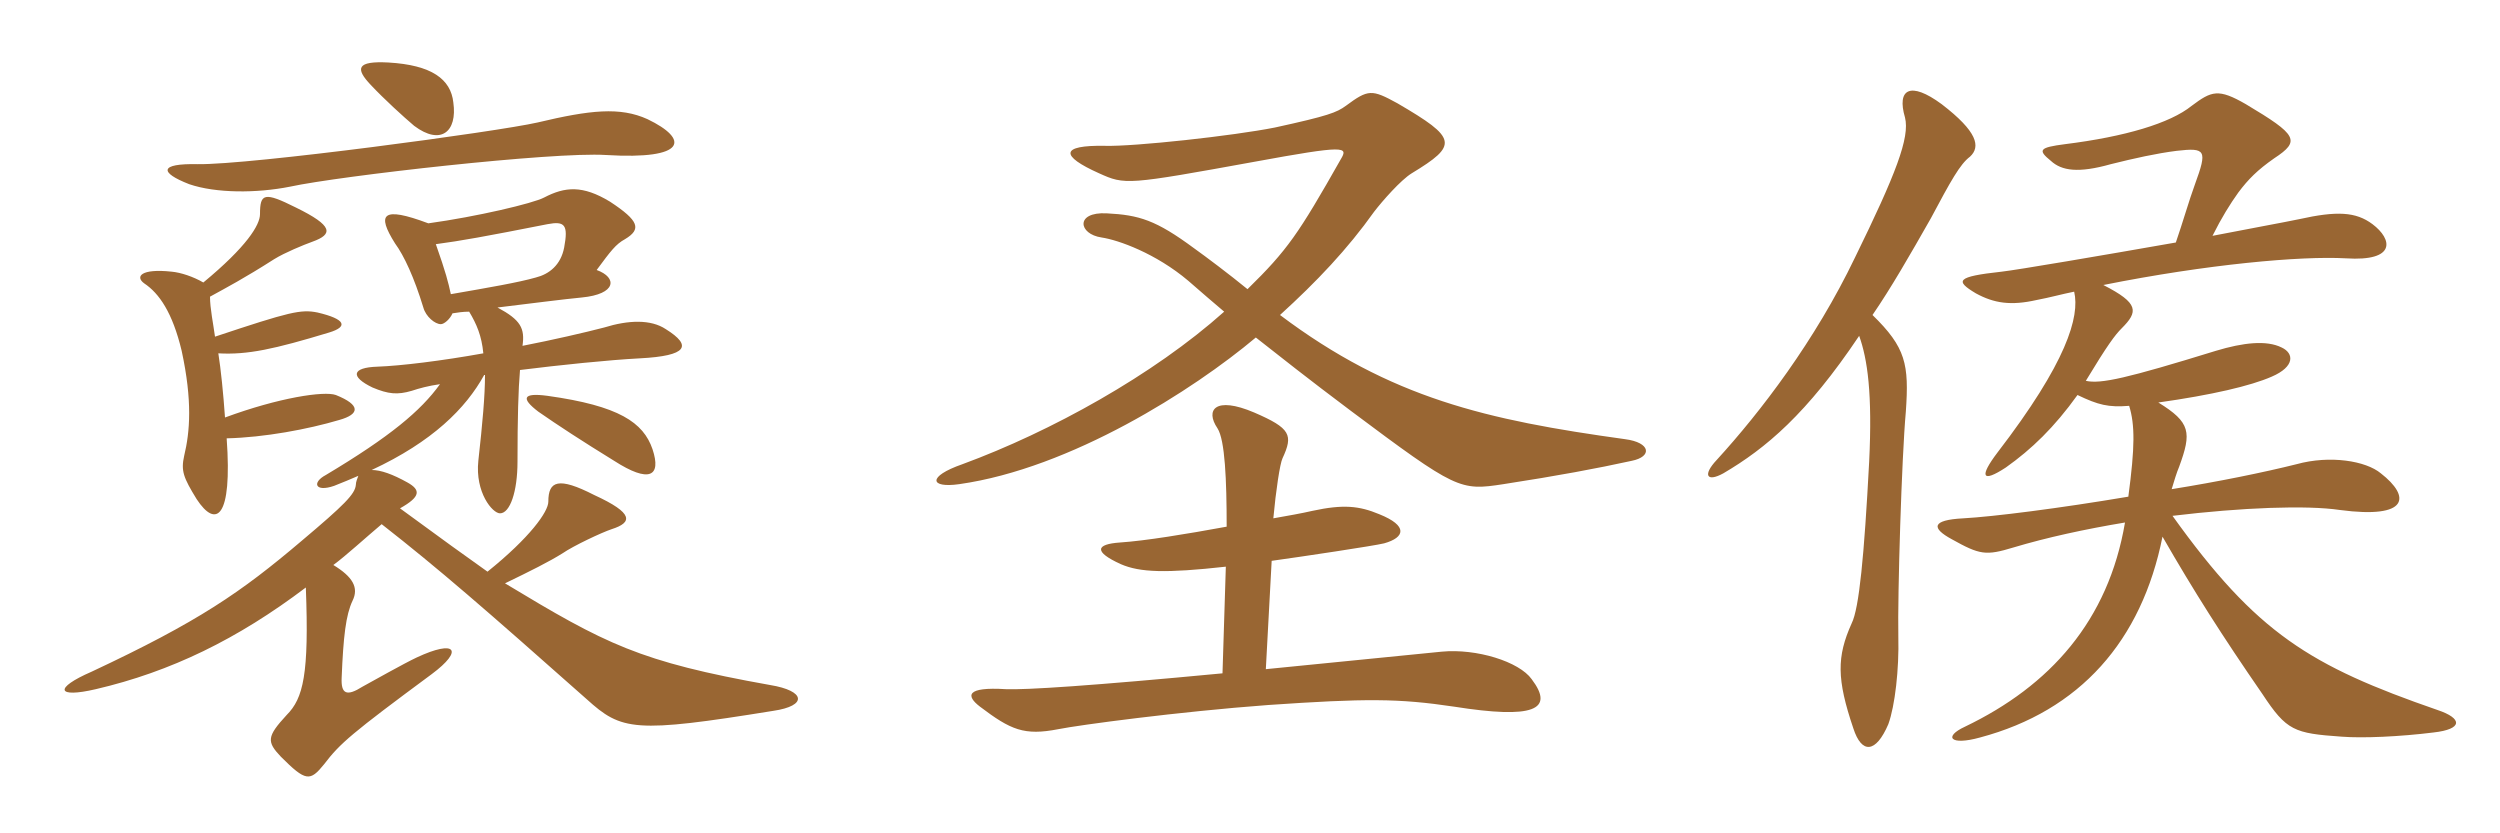 <svg xmlns="http://www.w3.org/2000/svg" xmlns:xlink="http://www.w3.org/1999/xlink" width="450" height="150"><path fill="#996633" padding="10" d="M36.60 50.85C34.80 49.80 32.55 49.05 30.90 48.90C25.35 48.30 24.30 49.80 25.95 51C28.65 52.80 31.05 56.25 32.70 63.15C34.65 72.15 34.20 77.70 33.15 82.05C32.55 84.75 33 85.95 35.40 89.85C38.85 95.10 41.85 93.45 40.80 78.90C47.55 78.75 55.50 77.25 61.05 75.60C64.80 74.55 64.95 72.90 60.45 71.10C58.35 70.35 50.25 71.55 40.50 75.15C40.20 70.80 39.75 66.45 39.30 63.60C44.55 63.90 49.35 62.85 59.25 59.85C62.70 58.80 62.25 57.45 57.15 56.25C54.15 55.65 52.20 56.10 38.70 60.60C38.40 58.35 37.80 55.50 37.80 53.40C40.80 51.75 43.95 50.10 49.35 46.65C51.30 45.45 54.60 44.10 56.25 43.50C60 42.15 60 40.65 53.25 37.35C47.55 34.50 46.80 34.80 46.80 38.55C46.80 40.50 44.40 44.40 36.60 50.85ZM117.45 80.85C115.80 76.05 111.45 73.05 98.55 71.25C94.05 70.65 93.75 71.70 96.90 74.10C100.35 76.50 104.70 79.35 110.55 82.95C116.85 87 119.10 85.80 117.45 80.85ZM81.60 18.45C81.15 14.25 77.70 11.70 69.90 11.25C64.20 10.95 63.90 12.30 66.75 15.30C69.15 17.85 72.60 21 74.55 22.65C79.35 26.25 82.35 23.70 81.60 18.45ZM35.55 29.55C28.65 29.40 28.65 31.05 34.05 33.15C38.85 34.80 46.20 34.80 52.20 33.60C61.20 31.65 99.60 27.30 109.05 27.90C123.75 28.80 124.05 25.05 116.55 21.45C111.60 19.20 106.20 19.80 96.75 22.05C89.55 23.70 45 29.70 35.55 29.55ZM78.45 43.95C82.95 43.35 87.15 42.60 98.55 40.35C101.70 39.75 102.30 40.50 101.55 44.55C100.95 47.70 98.85 49.35 96.45 49.95C93.30 50.85 88.05 51.75 81.15 52.95C80.70 50.85 80.25 49.05 78.45 43.95ZM87.15 67.50L87.30 67.50C87.30 71.25 86.85 76.20 86.10 82.95C85.50 88.65 88.65 92.40 90 92.40C91.80 92.40 93.15 88.50 93.15 83.10C93.15 75.30 93.30 70.05 93.60 66.60C100.80 65.70 109.50 64.80 115.20 64.50C123.75 64.05 124.65 62.25 119.85 59.25C117.15 57.45 113.10 57.60 108.75 58.95C105.30 59.85 99.45 61.20 94.05 62.25C94.50 59.10 93.75 57.60 89.55 55.35C95.70 54.60 101.55 53.85 104.70 53.55C111 52.95 111.15 49.95 107.40 48.60C109.95 45.15 110.85 43.95 112.50 43.05C115.50 41.25 115.05 39.75 109.80 36.30C104.85 33.30 101.70 33.60 97.95 35.55C96 36.60 85.80 39 77.10 40.20C68.70 37.05 67.80 38.55 71.10 43.80C72.75 46.05 74.55 49.95 76.20 55.35C76.65 57 78.30 58.35 79.35 58.35C79.95 58.35 81 57.45 81.45 56.40C82.35 56.25 83.40 56.10 84.45 56.10C85.80 58.35 86.70 60.45 87 63.60C79.50 64.95 72.15 65.85 67.95 66C63.30 66.15 63 67.80 67.05 69.75C69.90 70.95 71.55 71.10 74.10 70.35C75.45 69.90 77.10 69.45 79.20 69.15C75.75 73.95 70.20 78.60 58.65 85.50C56.10 86.85 56.70 88.65 60.15 87.45C61.65 86.85 63.15 86.25 64.50 85.65C64.35 86.10 64.05 86.70 64.05 87.30C63.90 88.95 61.95 90.90 54.30 97.35C43.35 106.65 35.70 111.90 16.50 120.90C9.60 123.90 10.20 125.70 17.25 124.05C30.75 120.90 42.75 115.05 55.05 105.75C55.65 121.35 54.60 125.70 51.60 128.70C48 132.60 48 133.50 50.55 136.20C55.05 140.70 55.80 140.70 58.35 137.55C61.20 133.80 63.30 132 77.70 121.35C83.55 117 82.05 115.05 75 118.35C72.75 119.40 66.90 122.70 65.25 123.60C62.40 125.40 61.35 124.95 61.50 121.95C61.80 114.60 62.25 110.70 63.45 108.15C64.65 105.75 63.45 103.80 60 101.70C62.25 100.05 65.85 96.75 68.70 94.35C79.05 102.45 87.15 109.50 105.60 125.85C111.90 131.55 114.15 132 139.20 127.95C145.35 127.05 145.05 124.35 138.60 123.30C115.05 119.10 109.05 115.95 90.90 105C95.55 102.75 98.85 101.10 101.25 99.60C103.20 98.25 108.30 95.85 110.10 95.25C113.85 94.05 114.15 92.40 106.95 89.10C100.50 85.80 98.70 86.55 98.70 90.30C98.70 92.10 95.40 96.75 87.75 102.90C84.15 100.35 79.35 96.90 72 91.50C75.75 89.40 75.75 88.20 73.35 86.85C70.65 85.35 68.55 84.60 66.90 84.60C77.85 79.50 83.85 73.50 87.15 67.50ZM293.70 82.95C297.45 82.20 297.15 79.65 292.50 79.05C267.60 75.60 250.35 71.70 230.40 56.70C237 50.70 242.55 44.85 247.35 38.10C248.85 36.15 252.15 32.40 254.10 31.20C262.50 26.10 262.35 24.90 251.55 18.60C246.90 16.05 246.30 16.05 242.25 19.05C240.60 20.25 239.10 20.85 229.50 22.95C222 24.45 204.15 26.40 198.90 26.25C190.80 26.10 190.80 28.05 197.85 31.20C202.50 33.30 202.80 33.30 225.90 29.10C242.25 26.10 242.70 26.40 241.35 28.65C233.70 42.15 231.75 45 224.55 52.05C221.25 49.35 217.05 46.20 214.95 44.70C208.05 39.60 205.05 38.70 199.20 38.40C193.50 38.10 194.10 42.15 198.30 42.75C201.30 43.20 208.05 45.60 213.90 50.55C216.30 52.65 218.40 54.45 220.35 56.10C207.60 67.50 189.15 77.70 173.25 83.55C166.80 85.80 167.40 87.90 172.65 87.15C192.75 84.30 214.80 70.20 226.05 60.75C230.25 64.05 235.35 68.10 243.15 73.95C262.20 88.20 262.80 88.35 270.60 87.15C280.35 85.65 287.55 84.30 293.70 82.95ZM275.70 122.25C273.45 119.10 265.80 116.70 259.50 117.30C247.35 118.50 237 119.55 227.85 120.45L228.90 100.95C234.30 100.20 247.35 98.25 249.15 97.80C252.90 96.75 253.50 94.65 248.25 92.55C244.65 91.05 241.80 90.75 236.25 91.95C234.30 92.40 231.75 92.85 229.20 93.30C229.65 88.35 230.40 83.40 230.85 82.50C232.80 78.30 232.35 77.10 225.75 74.25C218.70 71.25 216.90 73.80 219.15 77.10C220.50 79.20 220.80 86.40 220.80 94.80C213.45 96.15 206.10 97.35 201.60 97.65C197.25 97.95 196.80 99.30 201.75 101.55C205.20 103.05 209.85 103.20 220.65 102L220.05 121.20C196.35 123.45 184.65 124.20 181.05 124.05C173.85 123.60 173.85 125.25 176.40 127.20C181.95 131.40 184.35 132.45 190.50 131.25C194.25 130.50 212.10 128.10 228.30 126.90C245.85 125.70 251.70 125.70 261.75 127.20C276 129.45 279.90 127.80 275.70 122.25ZM438.75 127.80C415.80 119.85 406.20 114 391.05 92.85C403.50 91.35 415.20 90.90 421.20 91.80C433.65 93.45 433.95 89.40 428.55 85.20C425.85 82.95 419.40 81.90 413.40 83.55C407.40 85.05 399.30 86.70 390.90 88.05C391.35 86.55 391.80 85.05 392.25 84C394.50 77.85 394.35 76.05 388.50 72.45C398.10 71.10 405.15 69.45 408.90 67.80C413.10 66 412.95 63.60 410.70 62.55C408 61.20 403.80 61.65 398.85 63.15C382.80 68.10 378.15 69.15 375.45 68.55C379.35 62.10 380.70 60.30 381.90 59.10C384.90 56.10 385.05 54.60 378.60 51.30C397.35 47.55 414.15 46.05 422.25 46.50C431.40 47.10 430.65 43.05 427.05 40.35C424.05 38.10 420.60 37.95 413.85 39.45C411 40.05 405.15 41.10 398.25 42.45C399.90 39.15 401.40 36.75 402.90 34.65C404.70 32.25 406.35 30.60 409.35 28.50C414.15 25.35 413.55 24.30 404.25 18.75C399.30 15.90 398.10 16.35 394.50 19.05C390.60 22.20 382.50 24.60 371.70 25.95C367.05 26.55 366.75 27 369.15 28.95C371.10 30.75 374.10 31.20 379.95 29.55C384.15 28.50 388.20 27.60 391.80 27.15C397.05 26.55 397.35 27 395.10 33.15C394.05 36 392.85 40.20 391.65 43.65C378 46.05 363 48.60 360.30 48.90C352.05 49.80 351.90 50.55 355.65 52.80C358.95 54.60 361.95 55.05 366.60 54C369 53.55 371.10 52.95 373.35 52.50C374.40 57 372 65.25 359.55 81.45C356.25 85.80 356.70 87 361.05 84.15C365.70 80.85 369.75 76.95 373.95 71.10C377.70 72.90 379.50 73.35 383.25 73.05C384.30 76.50 384.30 80.40 383.10 89.40C370.65 91.50 358.80 93 353.40 93.30C347.55 93.60 347.70 95.10 351.30 97.05C356.40 99.90 357.45 100.05 362.40 98.55C368.40 96.75 375.30 95.25 382.50 94.05C379.50 111.75 369 123.45 353.70 130.80C349.80 132.60 351 134.25 356.40 132.75C374.40 127.95 385.50 115.35 389.25 96.60C394.95 106.50 399.90 114.30 407.25 124.95C411.60 131.55 412.95 132 421.50 132.60C425.25 132.90 432 132.60 438 131.85C443.40 131.25 443.25 129.30 438.75 127.80ZM354.60 28.20C356.55 26.40 355.95 23.70 349.50 18.75C343.80 14.55 341.40 16.05 342.90 21.15C343.80 24.75 341.25 31.35 333.90 46.35C326.70 61.35 316.95 74.10 309 82.80C306.45 85.50 307.20 86.85 310.20 85.20C317.85 80.70 325.20 74.55 334.65 60.45C336.15 64.65 337.05 70.80 336.45 83.10C335.55 100.05 334.65 109.50 333.30 112.20C330.60 118.20 330.60 122.25 333.60 131.10C335.10 135.75 337.65 135.60 339.90 130.35C341.10 127.05 341.85 120.45 341.70 114.60C341.55 107.10 342.30 82.35 343.05 74.10C343.65 65.55 343.05 62.55 337.05 56.70C340.35 51.90 343.80 45.90 347.55 39.30C351.15 32.55 352.80 29.55 354.60 28.20Z"/></svg>